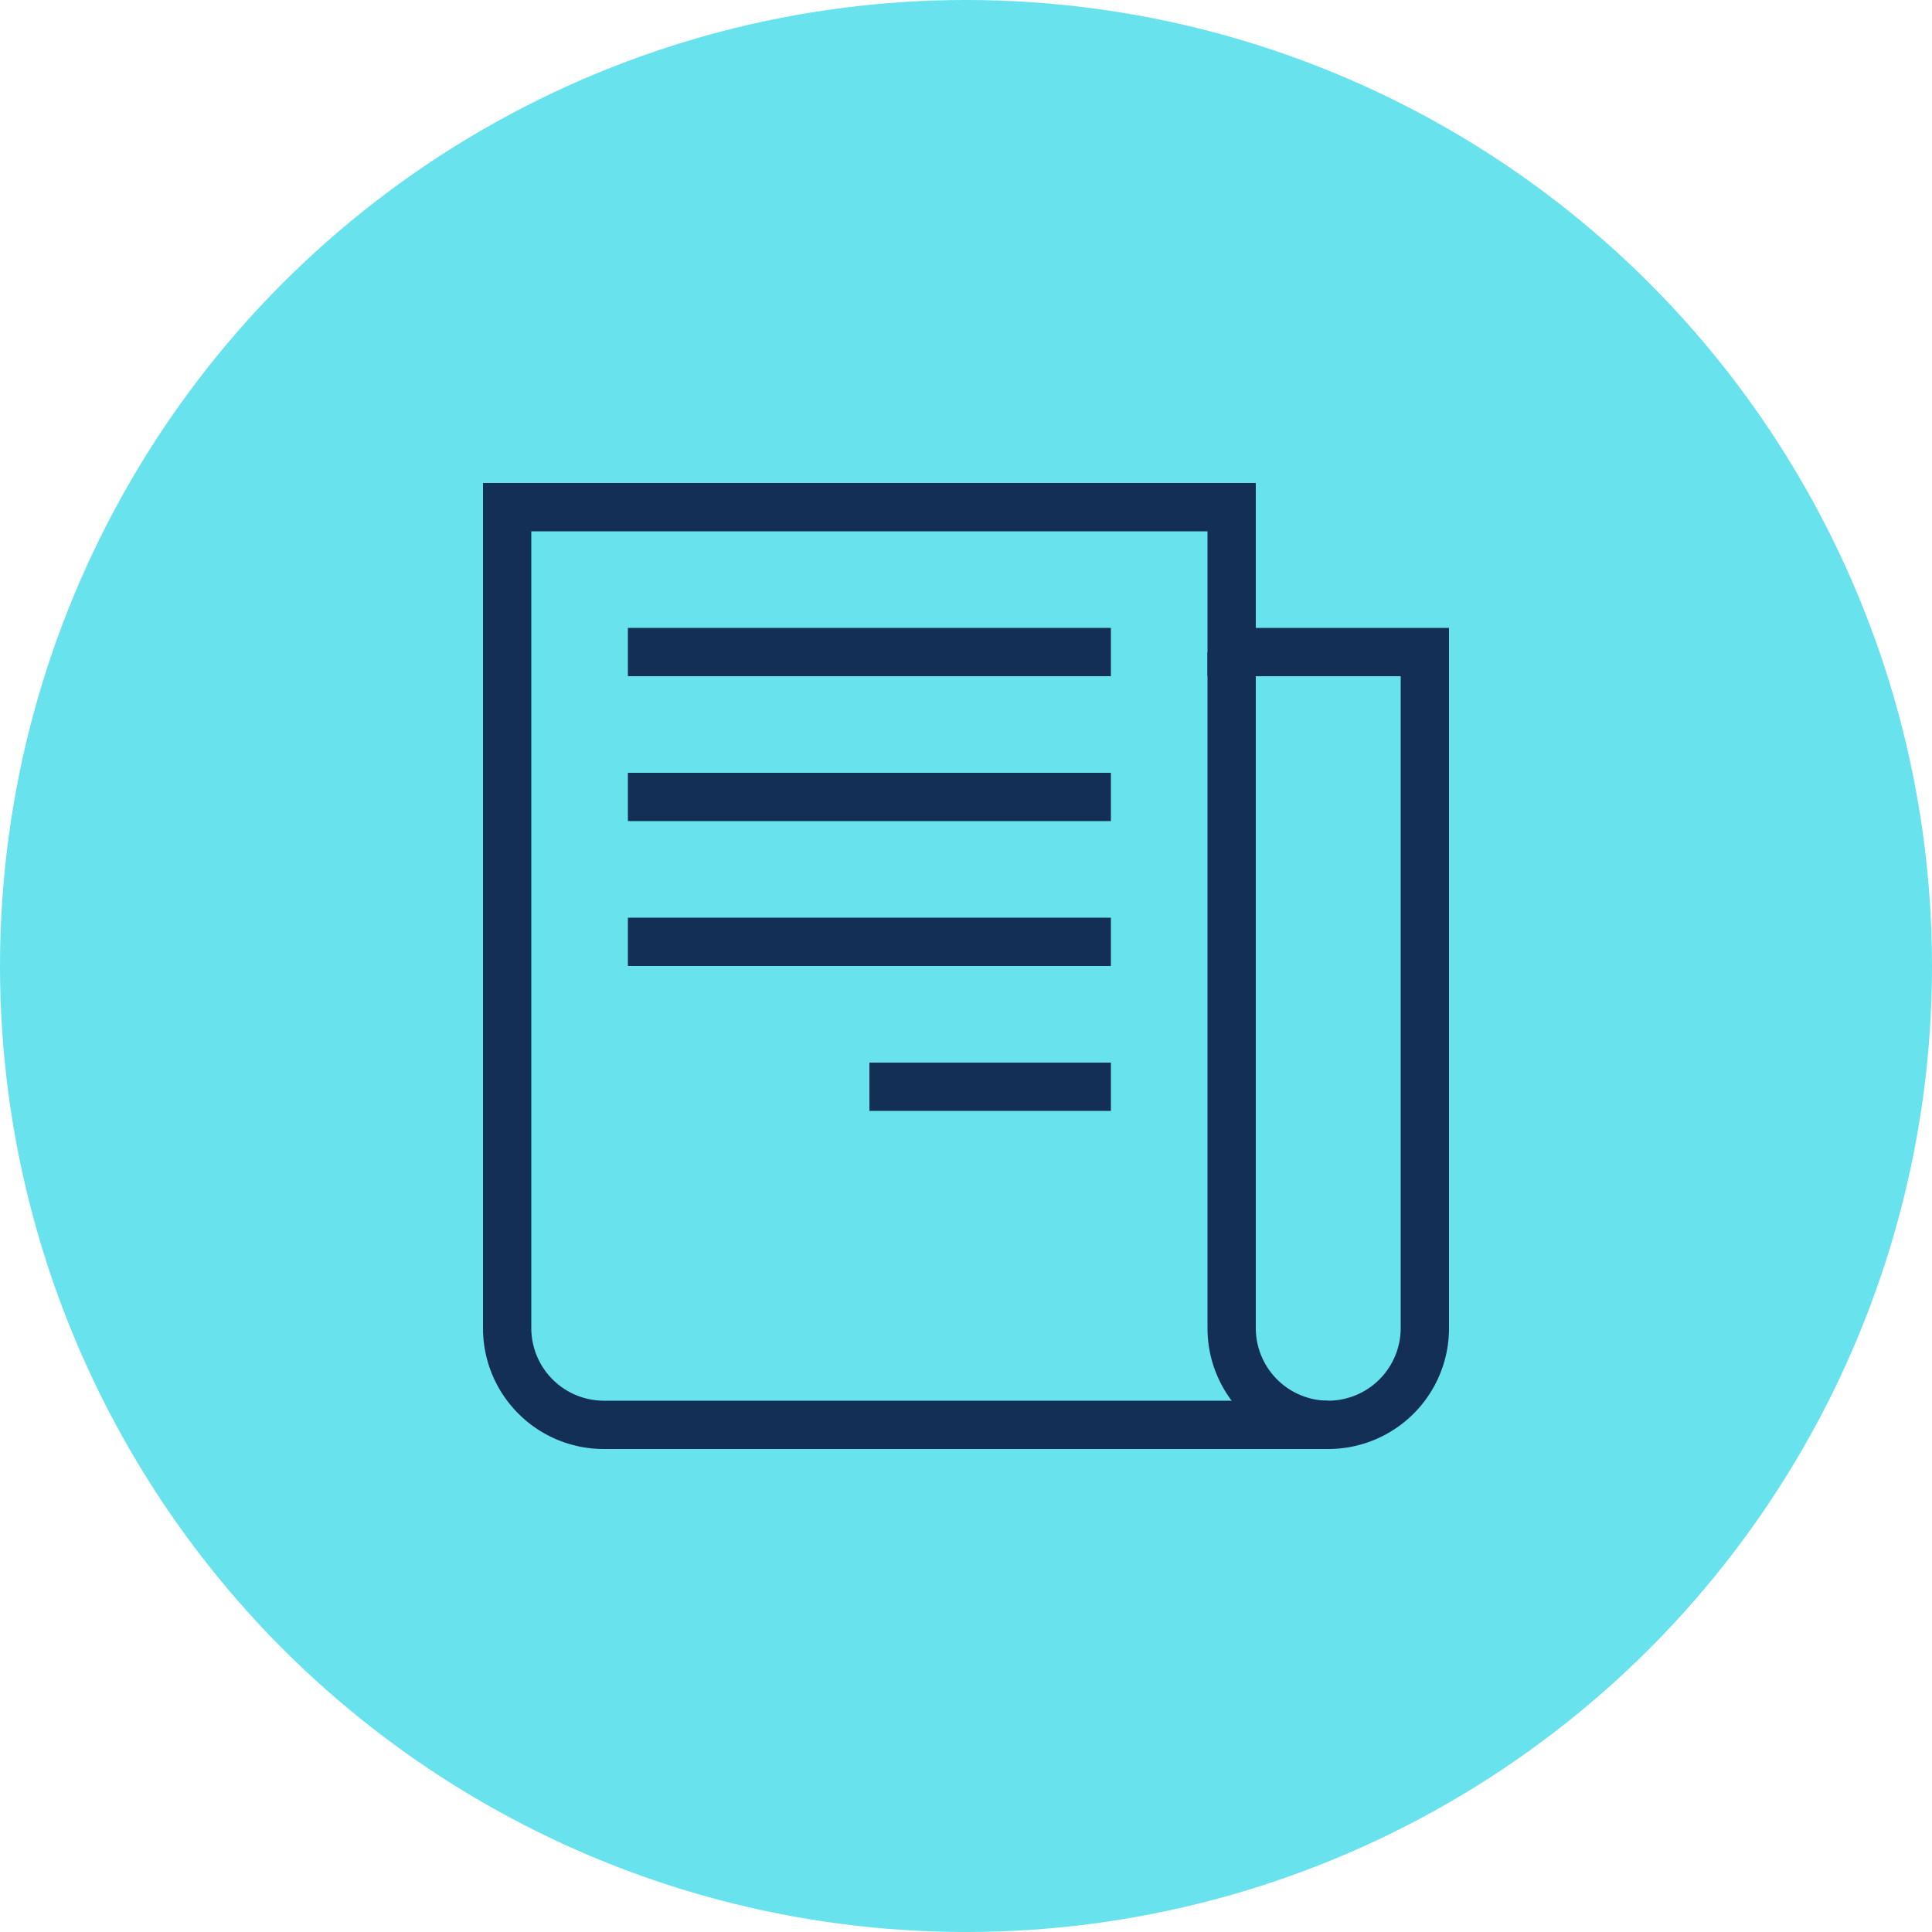 <svg xmlns="http://www.w3.org/2000/svg" width="80" height="80" viewBox="0 0 80 80">
  <g id="Group_414" data-name="Group 414" transform="translate(-1313 -3571)">
    <circle id="Ellipse_48" data-name="Ellipse 48" cx="40" cy="40" r="40" transform="translate(1313 3571)" fill="#68e2ed"/>
    <g id="Ñëîé_1" data-name="Ñëîé 1" transform="translate(1333 3591)">
      <g id="Group_398" data-name="Group 398">
        <rect id="Rectangle_415" data-name="Rectangle 415" width="20" height="2" transform="translate(6 6)" fill="#142f55"/>
        <rect id="Rectangle_416" data-name="Rectangle 416" width="20" height="2" transform="translate(6 12)" fill="#142f55"/>
        <rect id="Rectangle_417" data-name="Rectangle 417" width="20" height="2" transform="translate(6 18)" fill="#142f55"/>
        <rect id="Rectangle_418" data-name="Rectangle 418" width="10" height="2" transform="translate(16 24)" fill="#142f55"/>
        <path id="Path_756" data-name="Path 756" d="M35,40H5a5,5,0,0,1-5-5V0H32V6h8V35A5,5,0,0,1,35,40ZM2,2V35a3.009,3.009,0,0,0,3,3H35a3.009,3.009,0,0,0,3-3V8H30V2Z" fill="#142f55"/>
        <path id="Path_757" data-name="Path 757" d="M35,40a5,5,0,0,1-5-5V7h2V35a3.009,3.009,0,0,0,3,3Z" fill="#142f55"/>
      </g>
    </g>
  </g>
</svg>
